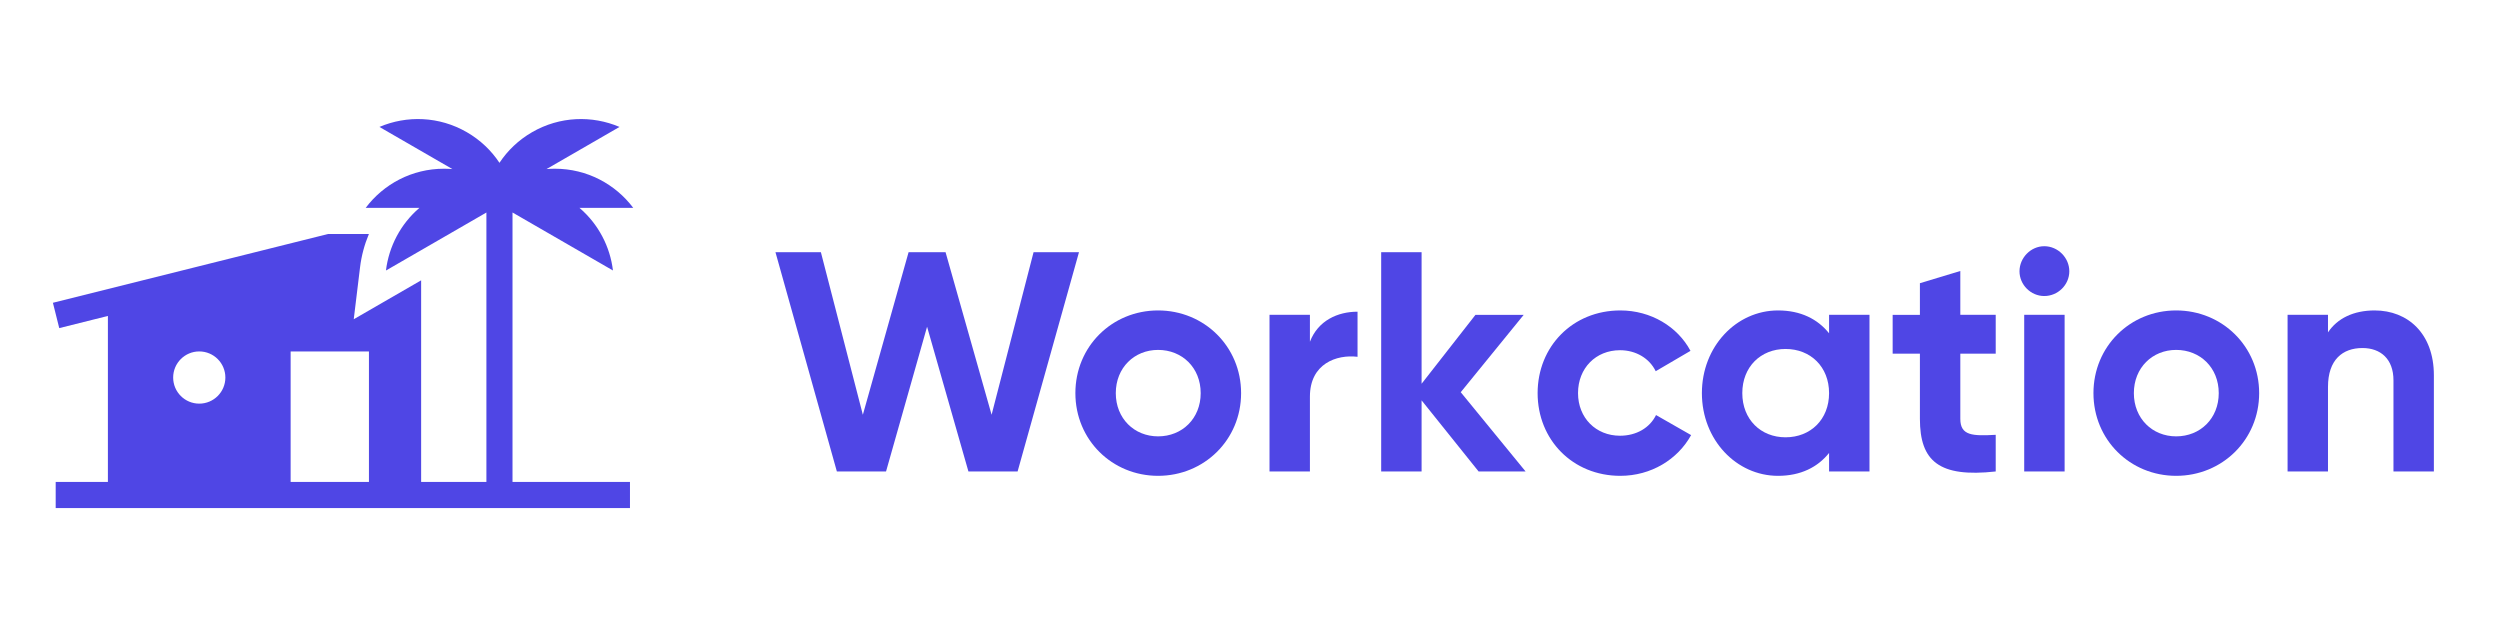 <svg fill="none" height="48" viewBox="0 0 189 48" width="189" xmlns="http://www.w3.org/2000/svg">
  <path fill="#4f46e5" d="m63.267 35.642h3.718l3.102-10.941 3.126 10.941h3.718l4.641-16.577h-3.434l-3.173 12.291-3.481-12.291h-2.794l-3.458 12.291-3.173-12.291h-3.434z"/>
  <path fill="#4f46e5" d="m87.551 35.973c3.481 0 6.276-2.723 6.276-6.252 0-3.529-2.794-6.252-6.276-6.252s-6.252 2.723-6.252 6.252c0 3.529 2.771 6.252 6.252 6.252zm0-2.984c-1.8 0-3.197-1.35-3.197-3.268s1.397-3.268 3.197-3.268c1.823 0 3.221 1.35 3.221 3.268s-1.397 3.268-3.221 3.268z"/>
  <path fill="#4f46e5" d="m99.03 25.837v-2.037h-3.055v11.841h3.055v-5.66c0-2.486 2.013-3.197 3.6-3.007v-3.41c-1.492 0-2.984.663-3.6 2.273z"/>
  <path fill="#4f46e5" d="m115.334 35.642-4.902-5.991 4.76-5.849h-3.647l-4.073 5.21v-9.946h-3.055v16.577h3.055v-5.376l4.31 5.376z"/>
  <path fill="#4f46e5" clip-rule="evenodd" d="m46.342 20.45-7.596-4.386v20.371h8.88v1.974h-43.416v-1.974h3.947v-12.55l-3.678.92-.479-1.915 20.809-5.202h3.081c-.34.807-.566 1.657-.671 2.525l-.476 3.922 5.095-2.942v15.243h4.934v-20.37l-7.594 4.385c.219-1.803 1.097-3.509 2.531-4.736h-4.064c1.35-1.798 3.5-2.96 5.921-2.96.214 0 .427.009.636.027l-5.518-3.186c2.068-.882 4.511-.814 6.607.397 1.025.592 1.856 1.392 2.468 2.316.612-.924 1.442-1.724 2.467-2.316 2.097-1.211 4.54-1.278 6.608-.397l-5.519 3.186c.21-.018.423-.027.638-.027 2.421 0 4.57 1.163 5.92 2.96h-4.065c1.436 1.227 2.314 2.932 2.532 4.736zm-18.45 15.986v-9.867h-5.92v9.867zm-10.854-7.894c0 1.09-.884 1.973-1.974 1.973s-1.973-.883-1.973-1.973.883-1.974 1.973-1.974 1.974.884 1.974 1.974z" fill-rule="evenodd"/>
  <path fill="#4f46e5" d="m122.496 35.973c2.321 0 4.334-1.232 5.352-3.079l-2.652-1.516c-.474.971-1.492 1.563-2.724 1.563-1.823 0-3.173-1.35-3.173-3.221 0-1.895 1.35-3.244 3.173-3.244 1.208 0 2.226.616 2.7 1.587l2.629-1.539c-.971-1.823-2.984-3.055-5.305-3.055-3.6 0-6.252 2.723-6.252 6.252 0 3.529 2.652 6.252 6.252 6.252z"/>
  <path fill="#4f46e5" d="m138.278 23.801v1.397c-.853-1.066-2.132-1.729-3.86-1.729-3.15 0-5.755 2.723-5.755 6.252 0 3.529 2.605 6.252 5.755 6.252 1.728 0 3.007-.663 3.86-1.729v1.397h3.055v-11.841zm-3.292 9.259c-1.871 0-3.268-1.35-3.268-3.339 0-1.989 1.397-3.339 3.268-3.339 1.895 0 3.292 1.35 3.292 3.339 0 1.989-1.397 3.339-3.292 3.339z"/>
  <path fill="#4f46e5" d="m150.876 26.738v-2.937h-2.676v-3.315l-3.055.924v2.392h-2.06v2.937h2.06v4.926c0 3.197 1.444 4.452 5.731 3.978v-2.771c-1.753.095-2.676.071-2.676-1.208v-4.926z"/>
  <path fill="#4f46e5" d="m154.545 22.38c1.042 0 1.895-.853 1.895-1.871s-.853-1.895-1.895-1.895c-1.018 0-1.871.876-1.871 1.895s.853 1.871 1.871 1.871zm-1.515 13.262h3.055v-11.841h-3.055z"/>
  <path fill="#4f46e5" d="m164.517 35.973c3.481 0 6.275-2.723 6.275-6.252 0-3.529-2.794-6.252-6.275-6.252s-6.252 2.723-6.252 6.252c0 3.529 2.771 6.252 6.252 6.252zm0-2.984c-1.8 0-3.197-1.35-3.197-3.268s1.397-3.268 3.197-3.268c1.823 0 3.22 1.35 3.22 3.268s-1.397 3.268-3.22 3.268z"/>
  <path fill="#4f46e5" d="m179.525 23.469c-1.587 0-2.818.592-3.529 1.658v-1.326h-3.055v11.841h3.055v-6.394c0-2.06 1.113-2.937 2.605-2.937 1.374 0 2.345.829 2.345 2.439v6.891h3.055v-7.27c0-3.15-1.966-4.902-4.476-4.902z"/>
</svg>
